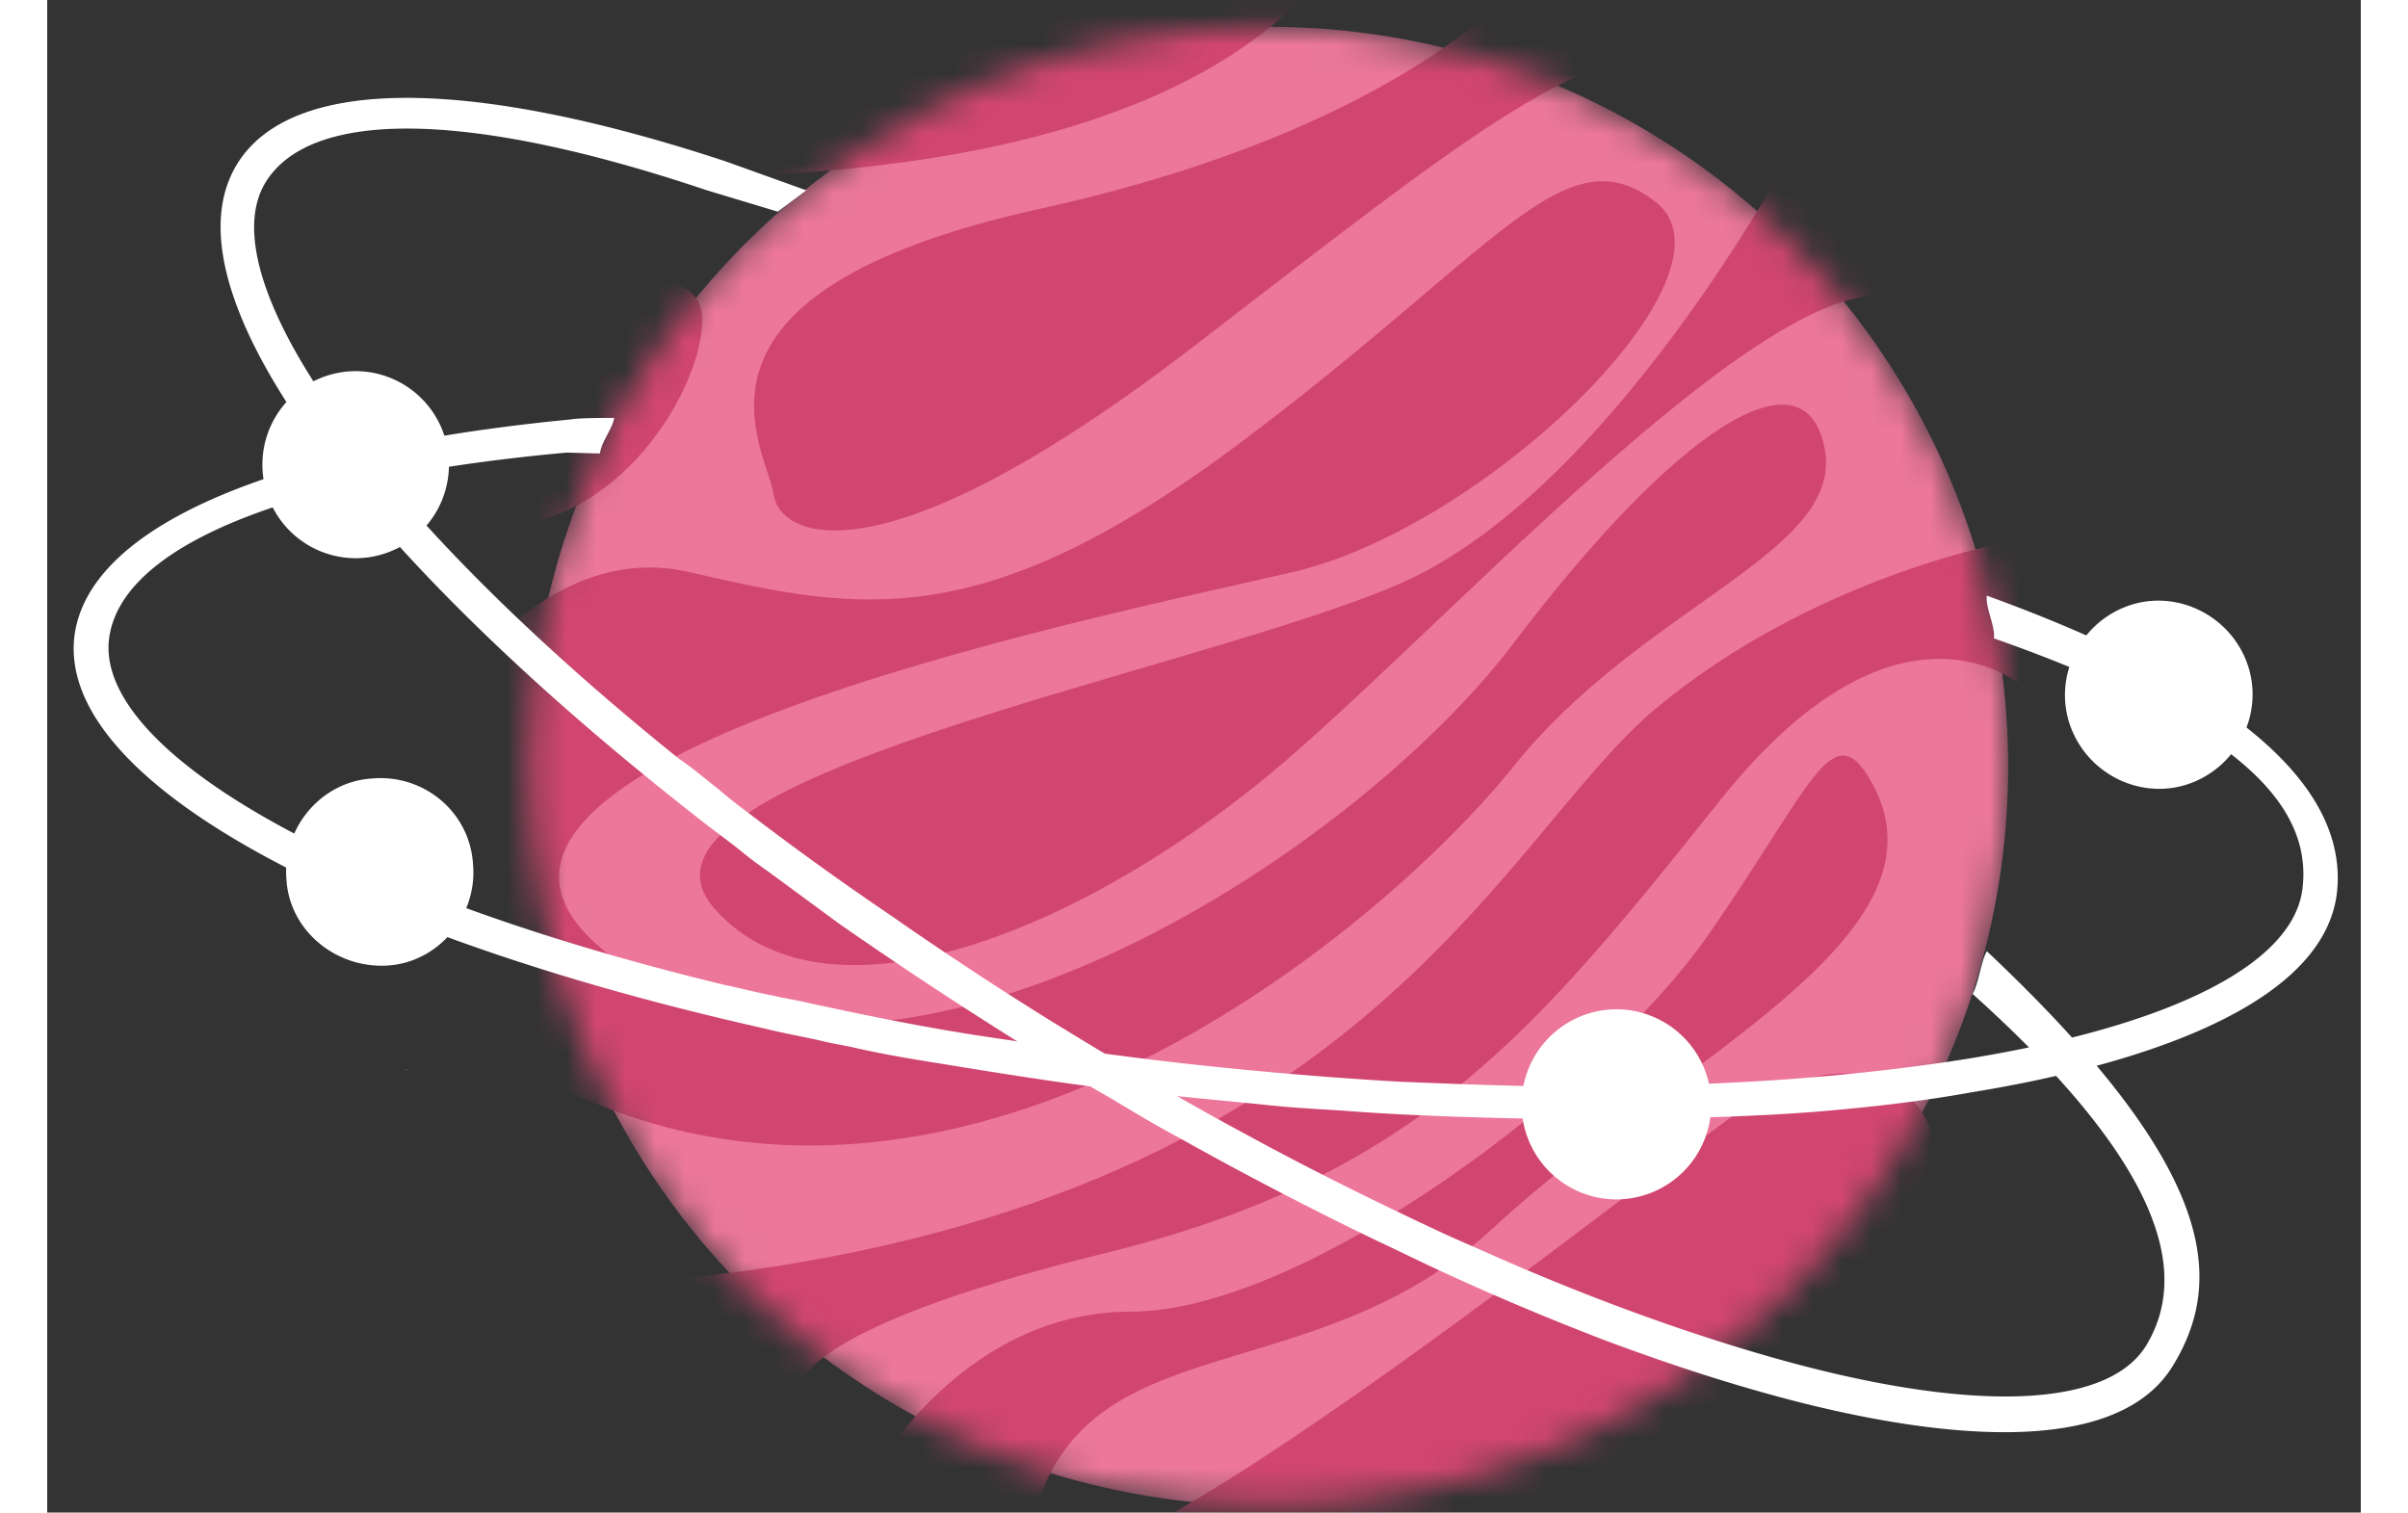 <svg fill="none" height="49" viewBox="0 0 78 51" xmlns="http://www.w3.org/2000/svg"><rect x="0" y="0" width="78" height="51" fill="#333333" stroke="none"/><mask height="51" id="mask0" mask-type="alpha" maskUnits="userSpaceOnUse" width="51" x="16" y="0"><circle cx="41.174" cy="25.84" fill="#C4C4C4" r="24.937"/></mask><g mask="url(#mask0)"><circle cx="41.174" cy="25.84" fill="#EC779B" r="24.937"/><path d="M50.083-1.053s-3.718 5.25-16.623 8.095c-12.905 2.845-9.187 8.095-8.97 9.624.216 1.529 3.72 3.064 14.22-5.03C49.21 3.54 51.615 1.571 56.865 1.355c5.25-.217-6.782-2.409-6.782-2.409zm-5.906-1.969S41.992 6.386 19.459 5.95c0 0 20.78-9.407 24.718-8.97zM16.615 9.667s5.47-1.313 5.47 1.092c0 2.405-2.845 7.002-7 7.002-4.153 0 1.53-8.094 1.53-8.094z" fill="#D14671"/><path d="M12.24 25.416s3.718-7.438 9.408-6.126c5.69 1.313 9.844 2.189 18.591-4.373 8.748-6.563 10.94-10.5 14.001-8.095 3.062 2.405-5.686 10.94-12.248 12.468-6.563 1.53-31.94 6.563-22.752 13.125 9.187 6.563 24.72-3.497 30.187-10.716 5.466-7.219 9.843-10.064 10.5-6.563.656 3.502-6.123 5.25-10.5 10.717-4.377 5.466-19.688 18.594-33.905 9.843-14.217-8.75-3.281-10.28-3.281-10.28z" fill="#D14671"/><path d="M58.834 5.073S52.708 16.666 45.49 19.73c-7.218 3.065-26.905 6.563-22.968 10.936 3.937 4.374 12.908.437 19.25-5.03 6.343-5.466 18.156-18.594 21.437-15.093 3.281 3.5-4.374-5.47-4.374-5.47zm7.875 13.125c-.657 0-7.219 1.312-12.469 5.686-5.25 4.374-9.843 16.846-33.032 19.25l4.158 3.718s-.437-1.968 10.28-4.593c10.716-2.625 14.657-7.656 20.783-15.31 6.126-7.656 10.28-3.721 10.28-3.721v-5.03z" fill="#D14671"/><path d="M27.554 50.134s3.062-5.907 8.968-5.907c5.906 0 15.97-7.655 19.467-12.685 3.498-5.03 4.184-7.455 5.47-5.25 3.061 5.25-6.562 9.404-12.688 15.094-6.126 5.69-13.817 3.13-15.53 9.844-1.713 6.713 22.558-13.19 24.5-14.221 3.718-1.969 5.907 0 5.907 1.969 0 1.968-7.659 15.313-15.75 15.313-8.092 0-20.127.656-20.127-3.281" fill="#D14671"/></g><path d="M65.392 20.085c-.05.407.291 1.032.24 1.439 8.065 2.848 10.757 5.54 10.402 8.44-.305 2.543-4.413 4.628-11.362 5.747-2.891.458-6.188.764-9.688.865-.608 0-1.268.051-1.877.051-2.434.051-4.92-.05-7.506-.153a137.467 137.467 0 01-7.66-.66c-2.18-.255-4.31-.56-6.34-.866-2.028-.305-4.007-.712-5.883-1.119-.406-.102-.812-.152-1.218-.254-.558-.102-1.116-.255-1.623-.356-13.289-3.205-21.201-7.987-20.796-11.65.355-3.103 5.884-5.443 15.42-6.307.253 0 .88.027 1.134.027.051-.406.43-.842.48-1.198-.304 0-1.208 0-1.462.051C7.61 15.11 1.37 17.754.915 21.468.357 26.3 9.943 31.489 24.247 34.694c.608.153 1.217.254 1.877.407.405.102.811.153 1.217.254.913.204 1.826.356 2.79.51 2.485.406 5.021.813 7.658 1.067 1.066.102 2.08.204 3.145.306.863.101 1.776.152 2.638.203 2.587.203 5.173.254 7.608.305h2.13c2.181-.05 4.261-.102 6.24-.254 1.876-.153 3.651-.356 5.325-.661 4.413-.713 11.869-2.544 12.325-6.766.355-3.46-3.236-6.877-11.808-9.98z" fill="#fff"/><path d="M14.356 29.148c.152 1.73-1.167 3.307-2.891 3.409-1.725.101-3.297-1.17-3.399-2.9-.152-1.73 1.167-3.306 2.891-3.408 1.725-.153 3.297 1.119 3.399 2.9zm59.801-6.816c.608 1.628-.254 3.46-1.877 4.07-1.623.61-3.449-.255-4.058-1.883-.608-1.627.254-3.459 1.877-4.07 1.623-.61 3.45.255 4.058 1.883zm-21.253 18.11a3.2 3.2 0 003.196-3.205 3.2 3.2 0 00-3.196-3.205 3.2 3.2 0 00-3.195 3.205 3.2 3.2 0 003.195 3.205zm-40.78-4.375s-.05.052 0 0c-.05.052-.05 0 0 0-.05-.051-.05-.051 0 0-.05-.051-.05-.051 0 0z" fill="#fff"/><path d="M65.392 32.074c-.202.356-.276 1.083-.48 1.439 6.341 5.697 7.368 9.371 5.847 11.864-1.32 2.136-5.986 2.289-12.731.356-2.84-.814-5.935-1.933-9.181-3.358-.558-.254-1.167-.508-1.725-.763-2.18-1.017-4.463-2.136-6.695-3.357-2.181-1.17-4.413-2.493-6.645-3.866a121.34 121.34 0 01-5.325-3.51 101.155 101.155 0 01-4.87-3.51c-.355-.255-.659-.51-.963-.764-.457-.356-.863-.712-1.32-1.017C10.604 16.991 5.48 9.258 7.357 6.155c1.522-2.492 6.848-2.441 14.862.255l2.412.727.959-.72-2.712-.974c-8.622-2.848-14.658-2.9-16.484.102-2.536 4.171 3.905 12.921 15.47 21.976.507.407 1.014.763 1.521 1.17.305.255.66.509 1.015.763l2.282 1.679a144.396 144.396 0 006.493 4.273c.913.56 1.775 1.12 2.688 1.628.76.458 1.522.916 2.283 1.322a122.654 122.654 0 006.746 3.51c.659.306 1.268.611 1.927.916a88.762 88.762 0 005.782 2.442c1.776.661 3.45 1.22 5.072 1.679 4.261 1.22 11.819 2.747 14-.865 1.826-3.001 1.329-6.791-6.28-13.964z" fill="#fff"/><path d="M10.4 18.822a3.15 3.15 0 003.144-3.154 3.15 3.15 0 00-3.145-3.154 3.15 3.15 0 00-3.144 3.154 3.15 3.15 0 003.144 3.154z" fill="#fff"/></svg>
